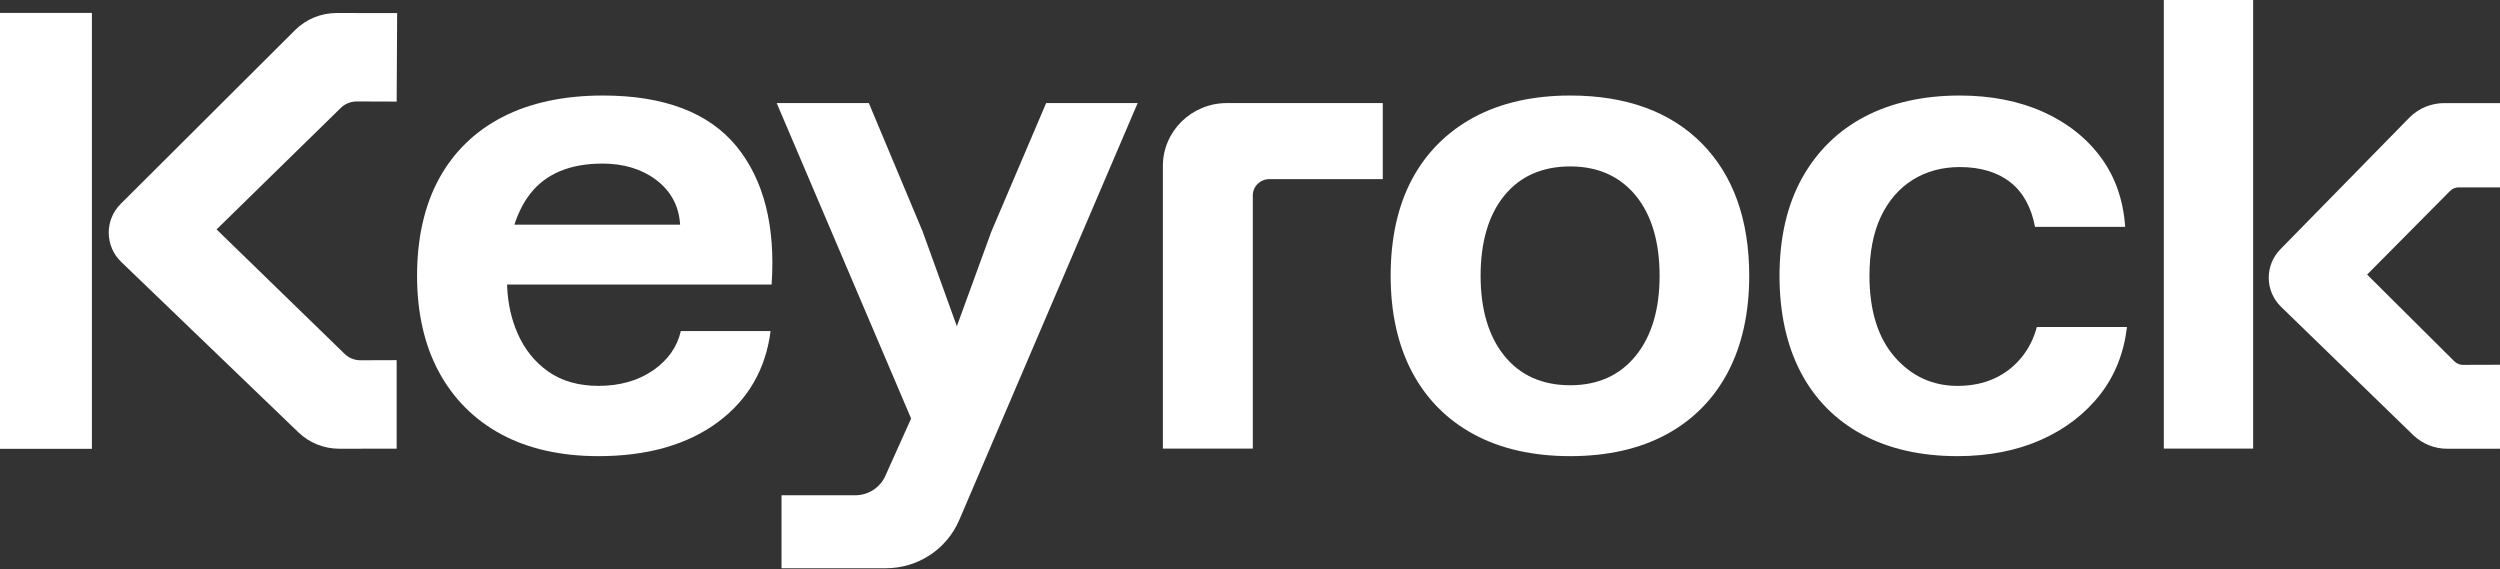 <?xml version="1.0" encoding="utf-8"?>
<!-- Generator: Adobe Illustrator 27.0.0, SVG Export Plug-In . SVG Version: 6.00 Build 0)  -->
<svg version="1.1" id="Layer_1" xmlns="http://www.w3.org/2000/svg" xmlns:xlink="http://www.w3.org/1999/xlink" x="0px" y="0px"
	 viewBox="0 0 1230 280" style="enable-background:new 0 0 1230 280;" xml:space="preserve">
<rect x="0" y="0" width="1230" height="280" fill="#333333" stroke="none"/>
<style type="text/css">
	.st0{fill:#FFFFFF;}
</style>
<path class="st0" d="M572.132,220.705V81.656c0-17.06,14.099-30.939,31.428-30.939h76.763l0,37.421h-55.843
	c-4.465,0-8.097,3.582-8.097,7.984v124.582H572.132z"/>
<path class="st0" d="M166.943,220.774c-7.52,0-14.649-2.844-20.072-8.008l-87.249-83.912c-8.065-7.756-8.18-20.626-0.254-28.524
	l85.876-85.591c5.467-5.374,12.714-8.333,20.408-8.333l29.745,0.028l-0.239,43.547l-19.685-0.064c-2.984,0-5.878,1.207-7.943,3.311
	l-60.974,59.639l62.912,61.157c2.04,2.048,4.896,3.229,7.824,3.229l17.86-0.062v43.548L166.943,220.774z"/>
<rect y="6.353" class="st0" width="45.217" height="214.465"/>
<path class="st0" d="M294.506,224.423c-18.517,0-34.608-3.609-47.825-10.726c-13.191-7.101-23.51-17.391-30.669-30.584
	c-7.176-13.213-10.814-29.161-10.814-47.402c0-18.546,3.638-34.624,10.813-47.789c7.16-13.137,17.659-23.347,31.206-30.345
	c13.582-7.019,30.234-10.579,49.492-10.579c29.956,0,52.033,8.399,65.619,24.965c13.464,16.428,19.287,39.315,17.308,68.017H249.474
	l0.044,1.04c0.349,8.22,2.047,15.898,5.047,22.82c3.415,7.884,8.506,14.254,15.131,18.933c6.638,4.697,14.985,7.079,24.81,7.079
	c10.549,0,19.636-2.615,27.009-7.773c7.169-5.013,11.695-11.469,13.451-19.186h44.158c-2.369,18.635-11.005,33.643-25.669,44.608
	C338.445,218.731,318.611,224.423,294.506,224.423z M296.394,80.484c-15.883,0-27.822,4.978-35.485,14.796
	c-3.059,3.918-5.537,8.602-7.365,13.924l-0.453,1.321h81.53l-0.096-1.085c-0.758-8.619-4.728-15.686-11.801-21.006
	C315.702,83.159,306.843,80.484,296.394,80.484z"/>
<path class="st0" d="M384.511,279.582v-35.906h36.238c6.428,0,12.252-3.747,14.837-9.547l12.683-28.219L382.136,50.717h45.333
	l26.49,63.221l16.812,46.558l16.996-46.601l26.941-63.178h45.02l-87.776,205.136c-6.168,14.415-20.364,23.729-36.165,23.729H384.511
	z"/>
<path class="st0" d="M772.568,224.423c-18.309,0-34.267-3.609-47.43-10.725c-13.137-7.099-23.349-17.387-30.352-30.576
	c-7.022-13.216-10.583-29.167-10.583-47.41c0-18.548,3.56-34.576,10.58-47.639C701.787,75.041,712,64.83,725.138,57.724
	c13.163-7.116,29.121-10.725,47.43-10.725c27.489,0,49.27,7.928,64.737,23.563c15.47,15.645,23.313,37.565,23.313,65.15
	c0,18.236-3.535,34.188-10.505,47.412C843.159,196.313,833,206.6,819.92,213.7C806.805,220.815,790.873,224.423,772.568,224.423z
	 M772.568,81.879c-13.786,0-24.715,4.842-32.483,14.392c-7.717,9.486-11.63,22.755-11.63,39.441
	c0,16.481,3.912,29.697,11.627,39.281c7.765,9.655,18.695,14.551,32.486,14.551c13.578,0,24.428-4.895,32.248-14.548
	c7.769-9.589,11.708-22.806,11.708-39.284c0-16.682-3.94-29.953-11.711-39.444C796.99,86.72,786.141,81.879,772.568,81.879z"/>
<path class="st0" d="M963.097,224.423c-18.099,0-33.924-3.608-47.036-10.724c-13.083-7.098-23.215-17.384-30.114-30.572
	c-6.919-13.214-10.428-29.167-10.428-47.415c0-18.644,3.716-34.798,11.046-48.014c7.314-13.191,17.684-23.378,30.822-30.278
	c13.169-6.915,28.919-10.421,46.812-10.421c15.409,0,29.271,2.733,41.201,8.123c11.895,5.377,21.501,13.034,28.551,22.761
	c6.85,9.458,10.762,20.811,11.627,33.744l-44.351,0c-1.798-9.609-5.841-16.965-12.016-21.862c-6.345-5.028-14.76-7.577-25.012-7.577
	c-8.645,0-16.42,2.11-23.11,6.272c-6.693,4.166-11.98,10.277-15.715,18.161c-3.718,7.842-5.603,17.629-5.603,29.09
	c0,17.009,4.159,30.418,12.36,39.853c8.233,9.482,18.652,14.289,30.967,14.289c6.725,0,12.821-1.23,18.12-3.655
	c5.31-2.429,9.852-5.965,13.502-10.51c3.479-4.332,5.967-9.315,7.395-14.809l44.356,0.001c-1.471,12.618-5.861,23.729-13.05,33.021
	c-7.417,9.587-17.239,17.148-29.194,22.474C992.236,221.716,978.399,224.423,963.097,224.423z"/>
<g>
	<rect x="1064.603" class="st0" width="43.939" height="220.705"/>
	<path class="st0" d="M1204.073,220.786c-6.244,0-12.17-2.354-16.685-6.628l-65.107-63.209c-7.935-7.704-8.094-20.392-0.353-28.292
		l63.681-64.989c4.55-4.476,10.595-6.944,17.014-6.944L1230,50.746v41.439l-20.302,0.005c-1.571,0-3.058,0.596-4.188,1.677
		l-40.886,41.221l43.012,42.775c1.131,1.063,2.604,1.645,4.155,1.645l18.209-0.054v41.305L1204.073,220.786z"/>
</g>
</svg>